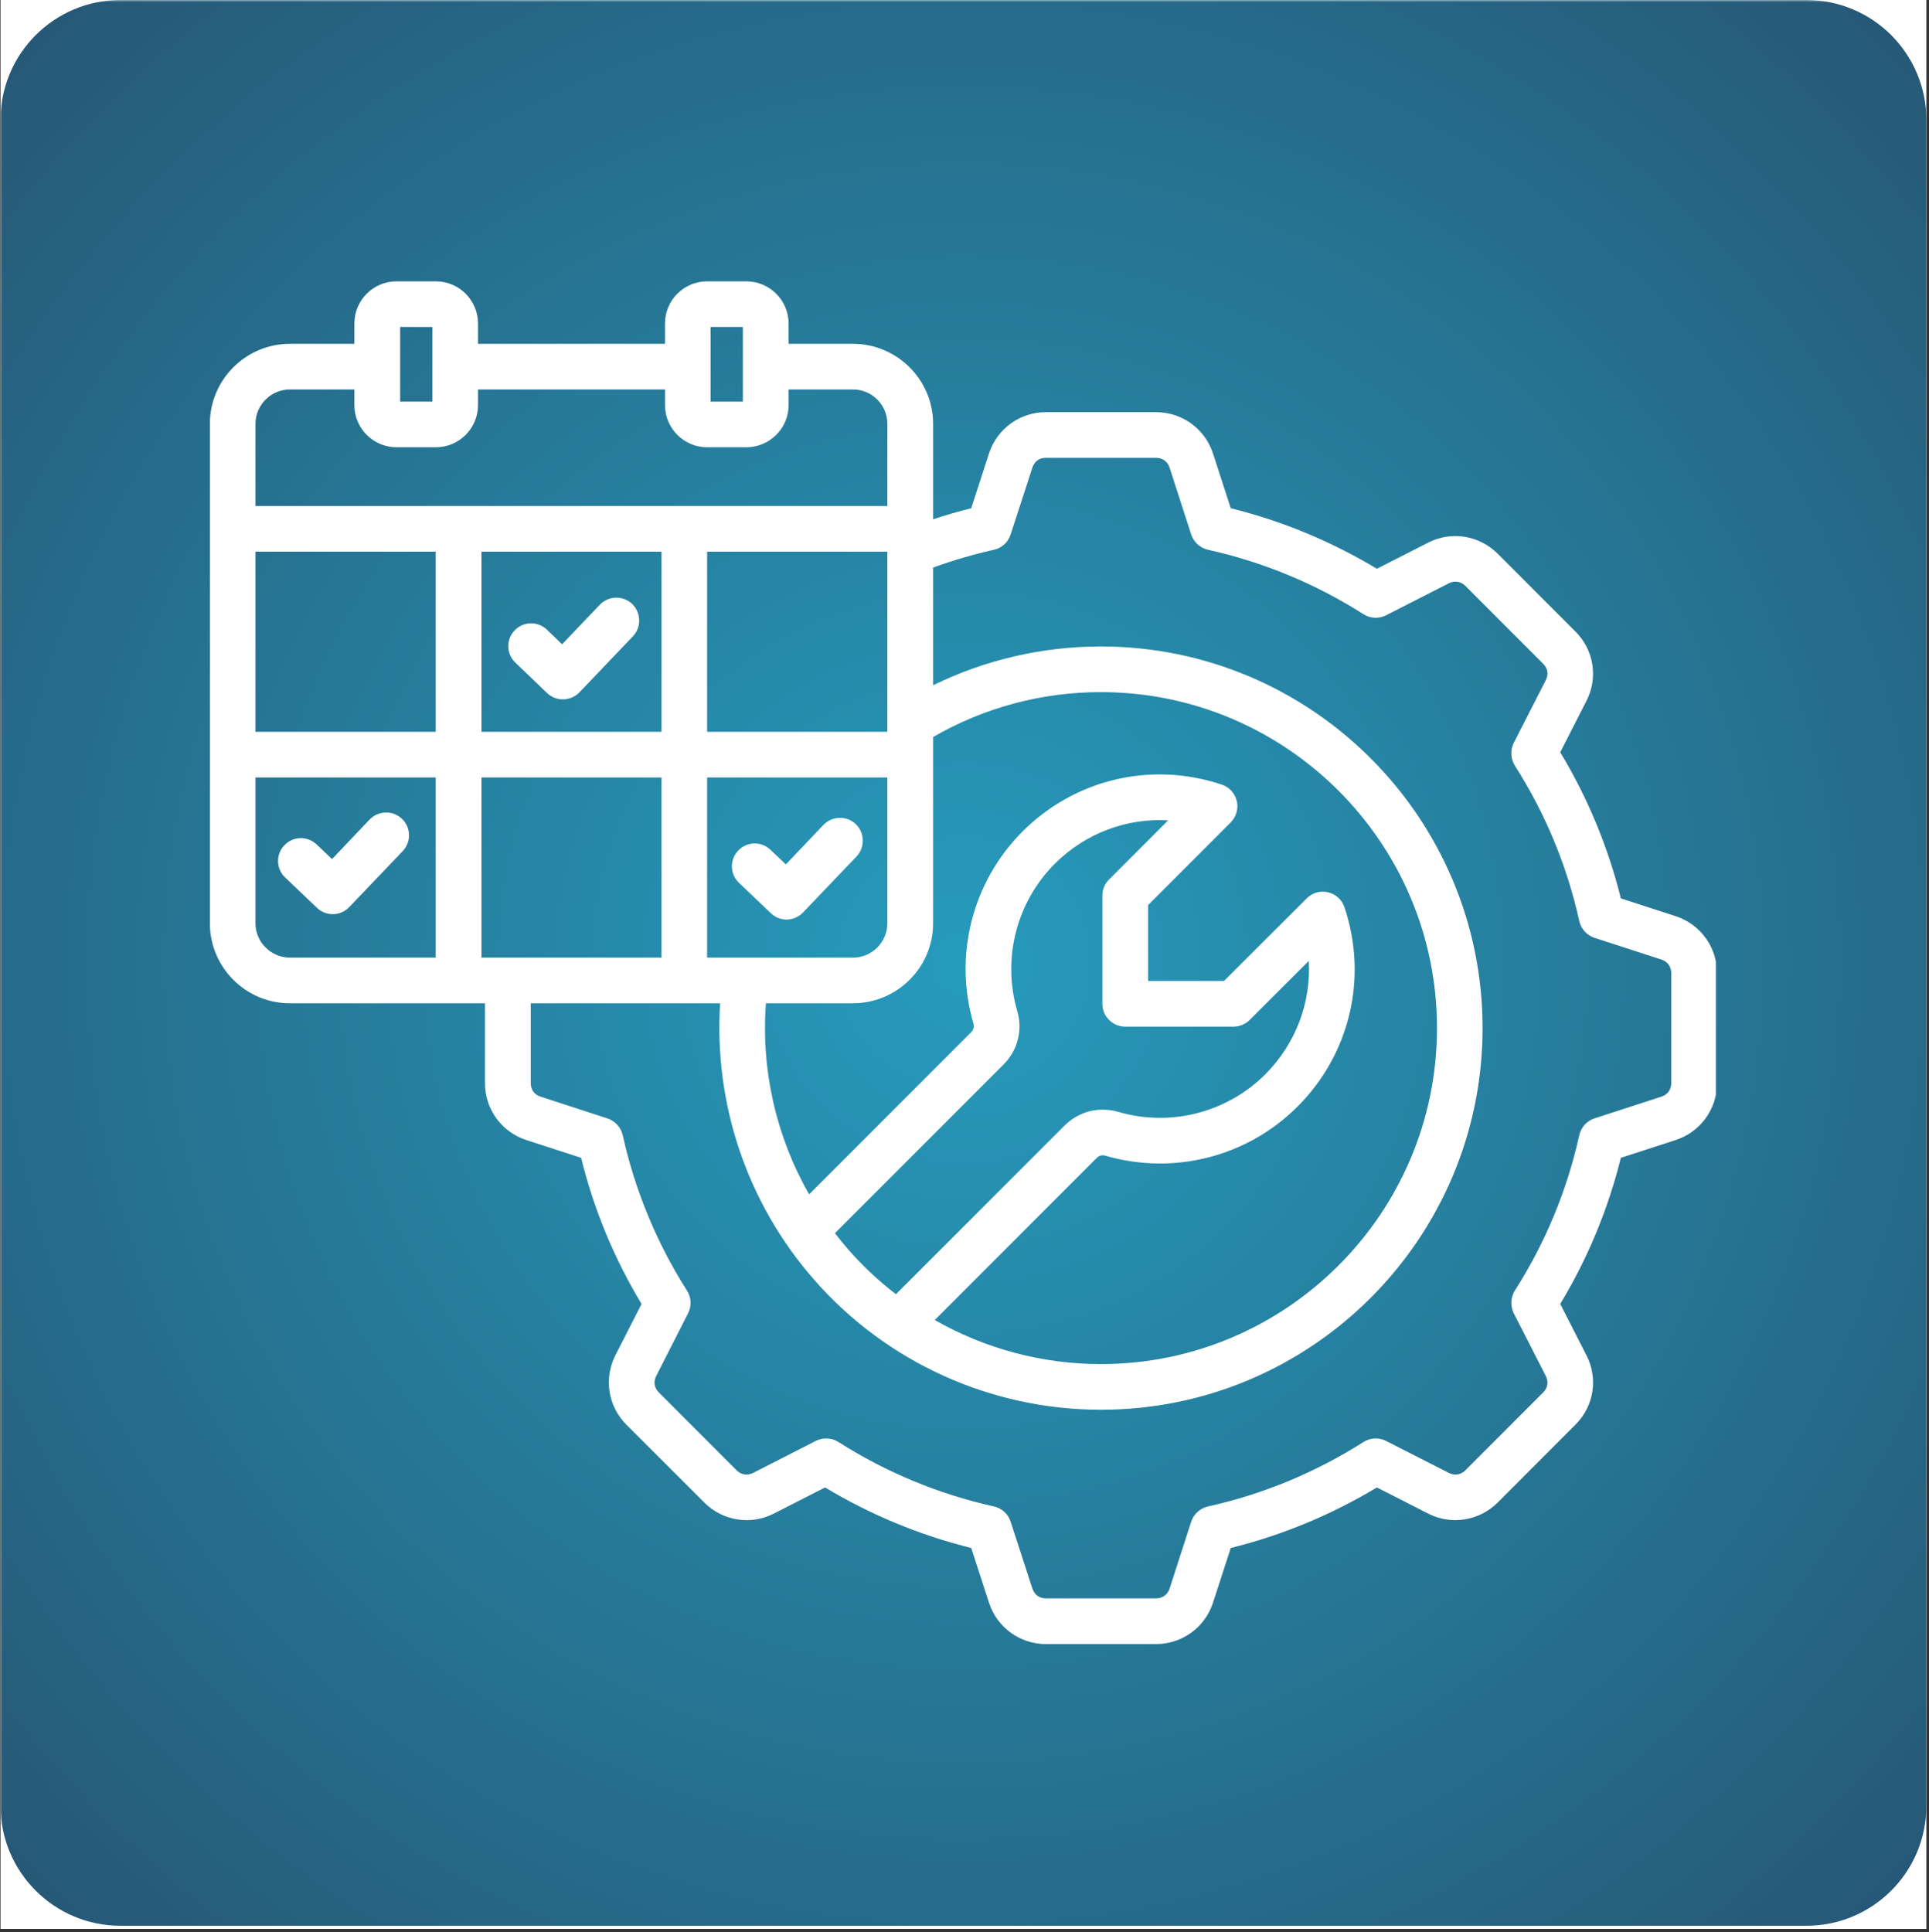 <svg version="1.0" preserveAspectRatio="xMidYMid meet" height="611" viewBox="0 0 457.5 458.25" zoomAndPan="magnify" width="610" xmlns:xlink="http://www.w3.org/1999/xlink" xmlns="http://www.w3.org/2000/svg"><rect x="0" y="0" width="457.5" height="458.25" fill="#333333" stroke="none"/><defs><filter id="26831e7626" height="100%" width="100%" y="0%" x="0%"><feColorMatrix color-interpolation-filters="sRGB" values="0 0 0 0 1 0 0 0 0 1 0 0 0 0 1 0 0 0 1 0"></feColorMatrix></filter><clipPath id="8081b46ed0"><path clip-rule="nonzero" d="M 0.125 0 L 456.875 0 L 456.875 457.5 L 0.125 457.5 Z M 0.125 0"></path></clipPath><clipPath id="a67ed4cf2f"><path clip-rule="nonzero" d="M 0.125 0 L 456.875 0 L 456.875 457 L 0.125 457 Z M 0.125 0"></path></clipPath><mask id="c0a62c44ff"><g filter="url(#26831e7626)"><rect fill-opacity="0.85" height="549.9" y="-45.825" fill="#000000" width="549" x="-45.75"></rect></g></mask><clipPath id="552b02af7f"><path clip-rule="nonzero" d="M 0.125 0 L 456.875 0 L 456.875 456.754 L 0.125 456.754 Z M 0.125 0"></path></clipPath><clipPath id="a6a734ff6b"><path clip-rule="nonzero" d="M 28.578 0 L 428.422 0 C 444.137 0 456.875 12.738 456.875 28.453 L 456.875 428.301 C 456.875 444.016 444.137 456.754 428.422 456.754 L 28.578 456.754 C 12.863 456.754 0.125 444.016 0.125 428.301 L 0.125 28.453 C 0.125 12.738 12.863 0 28.578 0 Z M 28.578 0"></path></clipPath><radialGradient fy="228.376" fx="228.376" cy="228.376" id="994eee35d6" cx="228.376" r="322.972" gradientUnits="userSpaceOnUse" gradientTransform="matrix(1, 0, 0, 1, 0.124, 0)"><stop offset="0" stop-color="rgb(0%, 53.975%, 69.269%)" stop-opacity="1"></stop><stop offset="0.008" stop-color="rgb(0%, 53.665%, 68.944%)" stop-opacity="1"></stop><stop offset="0.02" stop-color="rgb(0%, 53.294%, 68.553%)" stop-opacity="1"></stop><stop offset="0.031" stop-color="rgb(0%, 52.922%, 68.164%)" stop-opacity="1"></stop><stop offset="0.043" stop-color="rgb(0%, 52.551%, 67.773%)" stop-opacity="1"></stop><stop offset="0.055" stop-color="rgb(0%, 52.179%, 67.383%)" stop-opacity="1"></stop><stop offset="0.066" stop-color="rgb(0%, 51.808%, 66.992%)" stop-opacity="1"></stop><stop offset="0.078" stop-color="rgb(0%, 51.436%, 66.603%)" stop-opacity="1"></stop><stop offset="0.09" stop-color="rgb(0%, 51.065%, 66.212%)" stop-opacity="1"></stop><stop offset="0.102" stop-color="rgb(0%, 50.694%, 65.822%)" stop-opacity="1"></stop><stop offset="0.113" stop-color="rgb(0%, 50.322%, 65.431%)" stop-opacity="1"></stop><stop offset="0.125" stop-color="rgb(0%, 49.951%, 65.042%)" stop-opacity="1"></stop><stop offset="0.137" stop-color="rgb(0%, 49.579%, 64.651%)" stop-opacity="1"></stop><stop offset="0.148" stop-color="rgb(0%, 49.208%, 64.261%)" stop-opacity="1"></stop><stop offset="0.16" stop-color="rgb(0%, 48.836%, 63.87%)" stop-opacity="1"></stop><stop offset="0.172" stop-color="rgb(0%, 48.465%, 63.481%)" stop-opacity="1"></stop><stop offset="0.184" stop-color="rgb(0%, 48.093%, 63.091%)" stop-opacity="1"></stop><stop offset="0.195" stop-color="rgb(0%, 47.722%, 62.7%)" stop-opacity="1"></stop><stop offset="0.207" stop-color="rgb(0%, 47.35%, 62.309%)" stop-opacity="1"></stop><stop offset="0.219" stop-color="rgb(0%, 46.979%, 61.92%)" stop-opacity="1"></stop><stop offset="0.23" stop-color="rgb(0%, 46.608%, 61.53%)" stop-opacity="1"></stop><stop offset="0.242" stop-color="rgb(0%, 46.236%, 61.139%)" stop-opacity="1"></stop><stop offset="0.254" stop-color="rgb(0%, 45.926%, 60.814%)" stop-opacity="1"></stop><stop offset="0.262" stop-color="rgb(0%, 45.679%, 60.553%)" stop-opacity="1"></stop><stop offset="0.27" stop-color="rgb(0%, 45.432%, 60.294%)" stop-opacity="1"></stop><stop offset="0.277" stop-color="rgb(0%, 45.183%, 60.033%)" stop-opacity="1"></stop><stop offset="0.285" stop-color="rgb(0%, 44.936%, 59.773%)" stop-opacity="1"></stop><stop offset="0.293" stop-color="rgb(0%, 44.688%, 59.512%)" stop-opacity="1"></stop><stop offset="0.301" stop-color="rgb(0%, 44.44%, 59.253%)" stop-opacity="1"></stop><stop offset="0.309" stop-color="rgb(0%, 44.193%, 58.992%)" stop-opacity="1"></stop><stop offset="0.316" stop-color="rgb(0%, 43.945%, 58.733%)" stop-opacity="1"></stop><stop offset="0.324" stop-color="rgb(0%, 43.698%, 58.472%)" stop-opacity="1"></stop><stop offset="0.332" stop-color="rgb(0%, 43.449%, 58.212%)" stop-opacity="1"></stop><stop offset="0.34" stop-color="rgb(0%, 43.202%, 57.951%)" stop-opacity="1"></stop><stop offset="0.348" stop-color="rgb(0%, 42.955%, 57.692%)" stop-opacity="1"></stop><stop offset="0.355" stop-color="rgb(0%, 42.706%, 57.431%)" stop-opacity="1"></stop><stop offset="0.363" stop-color="rgb(0%, 42.459%, 57.172%)" stop-opacity="1"></stop><stop offset="0.371" stop-color="rgb(0%, 42.212%, 56.911%)" stop-opacity="1"></stop><stop offset="0.379" stop-color="rgb(0%, 41.963%, 56.651%)" stop-opacity="1"></stop><stop offset="0.387" stop-color="rgb(0%, 41.716%, 56.39%)" stop-opacity="1"></stop><stop offset="0.395" stop-color="rgb(0%, 41.469%, 56.131%)" stop-opacity="1"></stop><stop offset="0.402" stop-color="rgb(0%, 41.222%, 55.87%)" stop-opacity="1"></stop><stop offset="0.41" stop-color="rgb(0%, 40.973%, 55.611%)" stop-opacity="1"></stop><stop offset="0.418" stop-color="rgb(0%, 40.726%, 55.35%)" stop-opacity="1"></stop><stop offset="0.426" stop-color="rgb(0%, 40.479%, 55.09%)" stop-opacity="1"></stop><stop offset="0.434" stop-color="rgb(0%, 40.23%, 54.829%)" stop-opacity="1"></stop><stop offset="0.441" stop-color="rgb(0%, 39.983%, 54.57%)" stop-opacity="1"></stop><stop offset="0.449" stop-color="rgb(0%, 39.735%, 54.309%)" stop-opacity="1"></stop><stop offset="0.457" stop-color="rgb(0%, 39.487%, 54.05%)" stop-opacity="1"></stop><stop offset="0.465" stop-color="rgb(0%, 39.24%, 53.789%)" stop-opacity="1"></stop><stop offset="0.473" stop-color="rgb(0%, 38.992%, 53.529%)" stop-opacity="1"></stop><stop offset="0.48" stop-color="rgb(0%, 38.744%, 53.268%)" stop-opacity="1"></stop><stop offset="0.488" stop-color="rgb(0%, 38.496%, 53.009%)" stop-opacity="1"></stop><stop offset="0.496" stop-color="rgb(0%, 38.249%, 52.748%)" stop-opacity="1"></stop><stop offset="0.504" stop-color="rgb(0%, 37.939%, 52.423%)" stop-opacity="1"></stop><stop offset="0.516" stop-color="rgb(0%, 37.567%, 52.034%)" stop-opacity="1"></stop><stop offset="0.527" stop-color="rgb(0%, 37.196%, 51.643%)" stop-opacity="1"></stop><stop offset="0.539" stop-color="rgb(0%, 36.826%, 51.253%)" stop-opacity="1"></stop><stop offset="0.551" stop-color="rgb(0%, 36.453%, 50.864%)" stop-opacity="1"></stop><stop offset="0.562" stop-color="rgb(0%, 36.082%, 50.473%)" stop-opacity="1"></stop><stop offset="0.574" stop-color="rgb(0%, 35.71%, 50.082%)" stop-opacity="1"></stop><stop offset="0.586" stop-color="rgb(0%, 35.339%, 49.692%)" stop-opacity="1"></stop><stop offset="0.598" stop-color="rgb(0%, 34.967%, 49.303%)" stop-opacity="1"></stop><stop offset="0.609" stop-color="rgb(0%, 34.596%, 48.912%)" stop-opacity="1"></stop><stop offset="0.621" stop-color="rgb(0%, 34.224%, 48.521%)" stop-opacity="1"></stop><stop offset="0.633" stop-color="rgb(0%, 33.916%, 48.196%)" stop-opacity="1"></stop><stop offset="0.641" stop-color="rgb(0%, 33.667%, 47.935%)" stop-opacity="1"></stop><stop offset="0.648" stop-color="rgb(0%, 33.42%, 47.676%)" stop-opacity="1"></stop><stop offset="0.656" stop-color="rgb(0%, 33.173%, 47.415%)" stop-opacity="1"></stop><stop offset="0.664" stop-color="rgb(0%, 32.924%, 47.156%)" stop-opacity="1"></stop><stop offset="0.672" stop-color="rgb(0%, 32.677%, 46.895%)" stop-opacity="1"></stop><stop offset="0.68" stop-color="rgb(0%, 32.43%, 46.635%)" stop-opacity="1"></stop><stop offset="0.688" stop-color="rgb(0%, 32.181%, 46.375%)" stop-opacity="1"></stop><stop offset="0.695" stop-color="rgb(0%, 31.934%, 46.115%)" stop-opacity="1"></stop><stop offset="0.703" stop-color="rgb(0%, 31.686%, 45.854%)" stop-opacity="1"></stop><stop offset="0.711" stop-color="rgb(0%, 31.439%, 45.595%)" stop-opacity="1"></stop><stop offset="0.719" stop-color="rgb(0%, 31.19%, 45.334%)" stop-opacity="1"></stop><stop offset="0.727" stop-color="rgb(0%, 30.943%, 45.074%)" stop-opacity="1"></stop><stop offset="0.734" stop-color="rgb(0%, 30.696%, 44.814%)" stop-opacity="1"></stop><stop offset="0.742" stop-color="rgb(0%, 30.447%, 44.554%)" stop-opacity="1"></stop><stop offset="0.75" stop-color="rgb(0%, 30.2%, 44.293%)" stop-opacity="1"></stop><stop offset="0.758" stop-color="rgb(0%, 29.89%, 43.968%)" stop-opacity="1"></stop><stop offset="0.77" stop-color="rgb(0%, 29.52%, 43.579%)" stop-opacity="1"></stop><stop offset="0.781" stop-color="rgb(0%, 29.147%, 43.188%)" stop-opacity="1"></stop><stop offset="0.793" stop-color="rgb(0%, 28.777%, 42.798%)" stop-opacity="1"></stop><stop offset="0.805" stop-color="rgb(0%, 28.404%, 42.407%)" stop-opacity="1"></stop><stop offset="0.816" stop-color="rgb(0%, 28.094%, 42.082%)" stop-opacity="1"></stop><stop offset="0.824" stop-color="rgb(0%, 27.847%, 41.823%)" stop-opacity="1"></stop><stop offset="0.832" stop-color="rgb(0%, 27.6%, 41.562%)" stop-opacity="1"></stop><stop offset="0.84" stop-color="rgb(0%, 27.351%, 41.302%)" stop-opacity="1"></stop><stop offset="0.848" stop-color="rgb(0%, 27.104%, 41.042%)" stop-opacity="1"></stop><stop offset="0.855" stop-color="rgb(0%, 26.857%, 40.782%)" stop-opacity="1"></stop><stop offset="0.863" stop-color="rgb(0%, 26.61%, 40.521%)" stop-opacity="1"></stop><stop offset="0.871" stop-color="rgb(0%, 26.361%, 40.262%)" stop-opacity="1"></stop><stop offset="0.879" stop-color="rgb(0%, 26.051%, 39.937%)" stop-opacity="1"></stop><stop offset="0.891" stop-color="rgb(0%, 25.681%, 39.546%)" stop-opacity="1"></stop><stop offset="0.902" stop-color="rgb(0%, 25.308%, 39.156%)" stop-opacity="1"></stop><stop offset="0.914" stop-color="rgb(0%, 25%, 38.831%)" stop-opacity="1"></stop><stop offset="0.922" stop-color="rgb(0%, 24.751%, 38.57%)" stop-opacity="1"></stop><stop offset="0.93" stop-color="rgb(0%, 24.504%, 38.31%)" stop-opacity="1"></stop><stop offset="0.938" stop-color="rgb(0%, 24.257%, 38.049%)" stop-opacity="1"></stop><stop offset="0.945" stop-color="rgb(0%, 23.947%, 37.724%)" stop-opacity="1"></stop><stop offset="0.957" stop-color="rgb(0%, 23.637%, 37.399%)" stop-opacity="1"></stop><stop offset="0.965" stop-color="rgb(0%, 23.39%, 37.14%)" stop-opacity="1"></stop><stop offset="0.973" stop-color="rgb(0%, 23.08%, 36.815%)" stop-opacity="1"></stop><stop offset="0.984" stop-color="rgb(0%, 22.771%, 36.488%)" stop-opacity="1"></stop><stop offset="0.992" stop-color="rgb(0%, 22.523%, 36.229%)" stop-opacity="1"></stop><stop offset="1" stop-color="rgb(0%, 22.4%, 36.099%)" stop-opacity="1"></stop></radialGradient><clipPath id="7accecf89b"><rect height="457" y="0" width="457" x="0"></rect></clipPath><clipPath id="057574ca5e"><path clip-rule="nonzero" d="M 49.789 66.641 L 406.953 66.641 L 406.953 390 L 49.789 390 Z M 49.789 66.641"></path></clipPath></defs><g clip-path="url(#8081b46ed0)"><path fill-rule="nonzero" fill-opacity="1" d="M 0.125 0 L 456.875 0 L 456.875 457.5 L 0.125 457.5 Z M 0.125 0" fill="#ffffff"></path></g><g clip-path="url(#a67ed4cf2f)"><g mask="url(#c0a62c44ff)"><g transform="matrix(1, 0, 0, 1, 0, -0)"><g clip-path="url(#7accecf89b)"><g clip-path="url(#552b02af7f)"><g clip-path="url(#a6a734ff6b)"><path fill-rule="nonzero" d="M 0.125 0 L 0.125 456.754 L 456.875 456.754 L 456.875 0 Z M 0.125 0" fill="url(#994eee35d6)"></path></g></g></g></g></g></g><g clip-path="url(#057574ca5e)"><path fill-rule="evenodd" fill-opacity="1" d="M 95.34 194.211 C 97.512 196.273 97.555 199.707 95.516 201.867 L 82.832 215.152 C 81.746 216.27 80.355 216.824 78.922 216.824 C 77.574 216.824 76.23 216.336 75.188 215.332 L 67.629 208.125 C 65.457 206.062 65.371 202.629 67.453 200.469 C 69.496 198.305 72.93 198.227 75.102 200.293 L 78.75 203.754 L 87.652 194.391 C 89.738 192.227 93.168 192.145 95.34 194.211 Z M 122.23 157.168 C 120.059 155.105 119.969 151.684 122.055 149.516 C 124.098 147.348 127.527 147.27 129.699 149.332 L 133.305 152.809 L 142.254 143.434 C 144.34 141.27 147.77 141.188 149.941 143.254 C 152.07 145.328 152.156 148.75 150.117 150.914 L 137.434 164.199 C 136.434 165.242 135.043 165.84 133.609 165.879 C 133.609 165.879 133.566 165.879 133.523 165.879 C 132.09 165.879 130.789 165.344 129.746 164.375 Z M 175.266 209.391 C 173.094 207.324 173.008 203.895 175.094 201.734 C 177.133 199.566 180.566 199.488 182.738 201.555 L 186.387 205.02 L 195.293 195.652 C 197.375 193.492 200.809 193.41 202.98 195.477 C 205.109 197.539 205.195 200.969 203.152 203.133 L 190.469 216.414 C 189.383 217.535 187.953 218.098 186.562 218.098 C 185.215 218.098 183.867 217.598 182.824 216.594 Z M 396.363 256.918 L 396.363 230.777 C 396.363 229.254 395.496 228.07 394.059 227.594 L 378.164 222.438 C 376.336 221.844 374.992 220.332 374.555 218.457 C 371.645 205.344 366.52 192.938 359.266 181.586 C 358.266 179.965 358.18 177.922 359.004 176.215 L 366.609 161.328 C 367.305 159.969 367.086 158.52 366 157.441 L 347.539 138.961 C 346.453 137.883 344.977 137.66 343.629 138.344 L 328.73 145.934 C 327.035 146.801 324.996 146.703 323.387 145.68 C 312.008 138.449 299.625 133.312 286.508 130.395 C 284.641 129.977 283.121 128.602 282.512 126.773 L 277.387 110.898 C 276.91 109.449 275.695 108.586 274.172 108.586 L 248.023 108.586 C 246.504 108.586 245.332 109.449 244.852 110.898 L 239.684 126.781 C 239.117 128.602 237.598 129.977 235.73 130.395 C 230.867 131.484 226 132.906 221.309 134.617 L 221.309 162.531 C 233.645 156.488 247.242 153.328 261.098 153.328 C 311.051 153.328 351.621 193.93 351.621 243.848 C 351.621 293.75 311.051 334.367 261.098 334.367 C 235.035 334.367 210.234 323.121 193.074 303.516 C 177.219 285.422 169.27 261.824 170.793 237.961 L 125.879 237.961 L 125.879 256.918 C 125.879 258.438 126.703 259.621 128.18 260.094 L 144.035 265.258 C 145.859 265.848 147.25 267.355 147.684 269.227 C 150.594 282.336 155.719 294.75 162.93 306.109 C 163.973 307.723 164.059 309.77 163.191 311.473 L 155.633 326.359 C 154.938 327.719 155.156 329.168 156.242 330.246 L 174.703 348.727 C 175.789 349.805 177.223 350.031 178.613 349.348 L 193.469 341.758 C 195.203 340.891 197.246 340.984 198.852 342.012 C 210.191 349.23 222.613 354.371 235.73 357.297 C 237.598 357.715 239.121 359.086 239.684 360.906 L 244.855 376.793 C 245.332 378.238 246.504 379.102 248.023 379.102 L 274.176 379.102 C 275.695 379.102 276.91 378.238 277.387 376.793 L 282.516 360.906 C 283.121 359.086 284.641 357.715 286.512 357.297 C 299.629 354.379 312.008 349.23 323.387 342.012 C 324.996 340.984 327.035 340.891 328.73 341.758 L 343.629 349.348 C 344.977 350.031 346.453 349.801 347.539 348.727 L 366 330.246 C 367.086 329.168 367.305 327.719 366.609 326.359 L 359.008 311.473 C 358.18 309.77 358.27 307.723 359.266 306.109 C 366.52 294.75 371.648 282.344 374.559 269.227 C 374.992 267.355 376.34 265.848 378.164 265.258 L 394.062 260.094 C 395.496 259.625 396.363 258.438 396.363 256.918 Z M 100.945 227.129 L 103.332 227.129 L 103.332 184.402 L 60.59 184.402 L 60.59 218.98 C 60.59 223.473 64.285 227.129 68.758 227.129 Z M 60.59 140.773 L 60.59 130.84 L 103.332 130.84 L 103.332 173.574 L 60.59 173.574 Z M 68.758 92.375 L 84.047 92.375 L 84.047 96.082 C 84.047 101.598 88.52 106.082 94.039 106.082 L 103.379 106.082 C 108.895 106.082 113.367 101.598 113.367 96.082 L 113.367 92.375 L 157.719 92.375 L 157.719 96.082 C 157.719 101.598 162.191 106.082 167.707 106.082 L 177.004 106.082 C 182.52 106.082 187.039 101.598 187.039 96.082 L 187.039 92.375 L 202.285 92.375 C 206.805 92.375 210.453 96.031 210.453 100.531 L 210.453 120.012 L 60.59 120.012 L 60.59 100.531 C 60.59 96.031 64.285 92.375 68.758 92.375 Z M 94.906 77.559 L 94.906 95.254 L 102.551 95.254 L 102.551 77.559 Z M 168.535 77.559 L 168.535 95.254 L 176.18 95.254 L 176.18 77.559 Z M 210.449 168.648 L 210.449 173.574 L 167.707 173.574 L 167.707 130.84 L 210.449 130.84 Z M 167.707 184.402 L 167.707 227.129 L 202.285 227.129 C 206.801 227.129 210.449 223.473 210.449 218.98 L 210.449 184.402 Z M 114.191 130.84 L 114.191 173.574 L 156.891 173.574 L 156.891 130.84 Z M 114.191 227.129 L 114.191 184.402 L 156.891 184.402 L 156.891 227.129 Z M 260.102 274.641 L 221.699 313.086 C 233.559 319.859 247.156 323.535 261.098 323.535 C 305.059 323.535 340.809 287.785 340.809 243.848 C 340.809 199.902 305.059 164.156 261.098 164.156 C 247.07 164.156 233.344 167.832 221.309 174.809 L 221.309 218.98 C 221.309 229.449 212.754 237.961 202.285 237.961 L 181.652 237.961 C 180.48 253.828 184.086 269.594 191.902 283.273 L 230.301 244.844 C 230.91 244.25 231.082 243.57 230.867 242.77 C 226.133 226.582 230.605 209.129 242.508 197.211 C 254.973 184.773 273.043 180.508 289.766 186.09 C 291.547 186.68 292.895 188.152 293.328 189.98 C 293.766 191.805 293.199 193.723 291.895 195.055 L 272.305 214.652 L 272.305 232.668 L 290.289 232.668 L 309.922 213.07 C 311.227 211.75 313.137 211.199 314.961 211.633 C 316.828 212.059 318.262 213.41 318.871 215.188 C 324.473 231.895 320.176 250.008 307.75 262.445 C 295.848 274.363 278.387 278.832 262.184 274.113 C 261.402 273.875 260.707 274.051 260.102 274.641 Z M 241.246 239.738 C 242.594 244.344 241.379 249.109 237.992 252.504 L 198.027 292.477 C 199.027 293.805 200.113 295.102 201.199 296.375 C 204.629 300.297 208.41 303.836 212.492 306.961 L 252.457 266.988 C 255.844 263.594 260.621 262.375 265.227 263.715 C 277.605 267.324 290.984 263.906 300.105 254.793 C 307.316 247.543 310.965 237.789 310.402 227.91 L 296.371 241.918 C 295.371 242.93 293.98 243.5 292.547 243.5 L 266.879 243.5 C 265.445 243.5 264.055 242.93 263.055 241.918 C 262.012 240.898 261.449 239.52 261.449 238.082 L 261.449 212.406 C 261.449 210.969 262.012 209.594 263.055 208.578 L 277.043 194.57 C 267.184 194.004 257.41 197.633 250.152 204.875 C 241.074 213.988 237.641 227.348 241.246 239.738 Z M 397.406 217.293 L 384.418 213.078 C 381.375 200.855 376.555 189.223 370.039 178.422 L 376.25 166.246 C 379.074 160.758 378.031 154.141 373.645 149.789 L 355.184 131.305 C 350.797 126.949 344.195 125.898 338.723 128.699 L 326.559 134.898 C 315.742 128.395 304.102 123.57 291.895 120.539 L 287.684 107.547 C 285.77 101.691 280.34 97.758 274.172 97.758 L 248.023 97.758 C 241.898 97.758 236.469 101.691 234.559 107.547 L 230.344 120.539 C 227.305 121.297 224.262 122.176 221.309 123.16 L 221.309 100.531 C 221.309 90.059 212.754 81.547 202.285 81.547 L 187.035 81.547 L 187.035 76.738 C 187.035 71.223 182.52 66.73 177.004 66.73 L 167.707 66.73 C 162.191 66.73 157.715 71.223 157.715 76.738 L 157.715 81.547 L 113.367 81.547 L 113.367 76.738 C 113.367 71.223 108.895 66.73 103.379 66.73 L 94.039 66.73 C 88.52 66.73 84.047 71.223 84.047 76.738 L 84.047 81.547 L 68.758 81.547 C 58.289 81.547 49.773 90.059 49.773 100.531 L 49.773 218.98 C 49.773 229.449 58.289 237.961 68.758 237.961 L 115.02 237.961 L 115.02 256.918 C 115.02 263.078 118.973 268.492 124.836 270.398 L 137.824 274.613 C 140.82 286.828 145.641 298.469 152.156 309.273 L 145.945 321.445 C 143.168 326.934 144.207 333.551 148.551 337.902 L 167.059 356.391 C 171.398 360.742 178.047 361.797 183.52 358.996 L 195.684 352.793 C 206.5 359.301 218.141 364.113 230.344 367.152 L 234.559 380.145 C 236.469 386 241.898 389.938 248.023 389.938 L 274.176 389.938 C 280.344 389.938 285.773 386 287.684 380.145 L 291.898 367.152 C 304.102 364.121 315.742 359.301 326.559 352.793 L 338.723 358.996 C 344.195 361.789 350.797 360.742 355.184 356.391 L 373.645 337.902 C 378.035 333.551 379.078 326.934 376.254 321.445 L 370.039 309.273 C 376.559 298.469 381.379 286.84 384.418 274.613 L 397.406 270.398 C 403.27 268.492 407.223 263.078 407.223 256.918 L 407.223 230.777 C 407.223 224.617 403.27 219.203 397.406 217.293 Z M 397.406 217.293" fill="#ffffff"></path></g></svg>